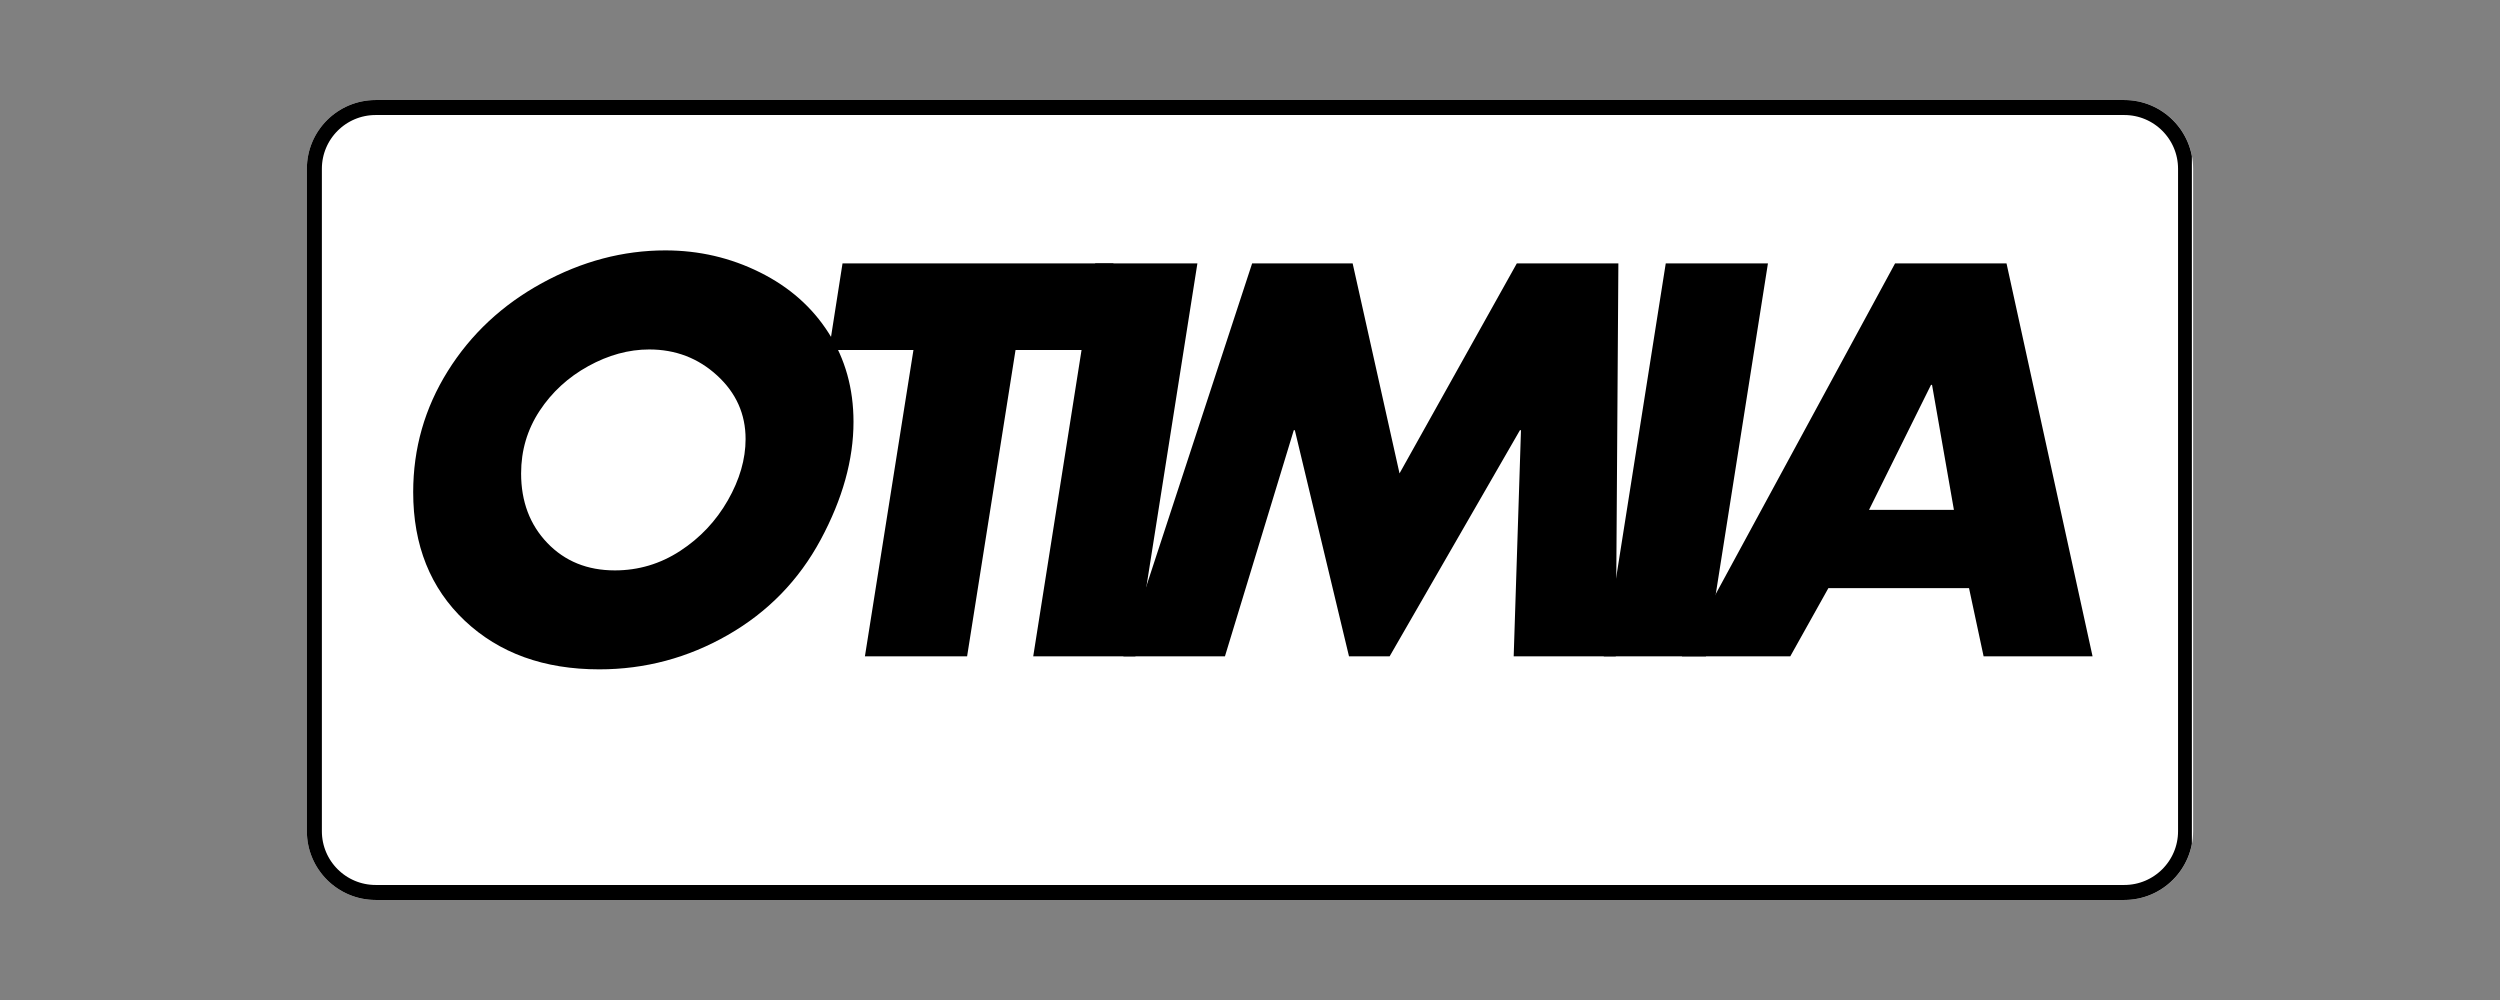 <svg xmlns="http://www.w3.org/2000/svg" xmlns:xlink="http://www.w3.org/1999/xlink" width="500" zoomAndPan="magnify" viewBox="0 0 375 150" height="200" preserveAspectRatio="xMidYMid meet" version="1.0"><rect x="0" y="0" width="375" height="150" fill="#808080" stroke="none"/><defs><g/><clipPath id="29d0eec2a3"><path d="M 46.031 15 L 329 15 L 329 135 L 46.031 135 Z M 46.031 15 " clip-rule="nonzero"/></clipPath><clipPath id="026e7b4a24"><path d="M 56.352 15 L 318.648 15 C 324.348 15 328.969 19.621 328.969 25.32 L 328.969 124.68 C 328.969 130.379 324.348 135 318.648 135 L 56.352 135 C 50.652 135 46.031 130.379 46.031 124.68 L 46.031 25.32 C 46.031 19.621 50.652 15 56.352 15 Z M 56.352 15 " clip-rule="nonzero"/></clipPath><clipPath id="5e5d3df146"><path d="M 46.031 15.004 L 328.781 15.004 L 328.781 135 L 46.031 135 Z M 46.031 15.004 " clip-rule="nonzero"/></clipPath><clipPath id="c00a87aaa9"><path d="M 56.352 15.004 L 318.637 15.004 C 324.336 15.004 328.957 19.621 328.957 25.32 L 328.957 124.68 C 328.957 130.379 324.336 134.996 318.637 134.996 L 56.352 134.996 C 50.652 134.996 46.031 130.379 46.031 124.68 L 46.031 25.32 C 46.031 19.621 50.652 15.004 56.352 15.004 Z M 56.352 15.004 " clip-rule="nonzero"/></clipPath></defs><g clip-path="url(#29d0eec2a3)"><g clip-path="url(#026e7b4a24)"><path fill="#ffffff" d="M 46.031 15 L 329.156 15 L 329.156 135 L 46.031 135 Z M 46.031 15 " fill-opacity="1" fill-rule="nonzero"/></g></g><g clip-path="url(#5e5d3df146)"><g clip-path="url(#c00a87aaa9)"><path stroke-linecap="butt" transform="matrix(0.75, 0, 0, 0.75, 46.032, 15.002)" fill="none" stroke-linejoin="miter" d="M 13.76 0.002 L 363.473 0.002 C 371.072 0.002 377.234 6.158 377.234 13.757 L 377.234 146.237 C 377.234 153.836 371.072 159.992 363.473 159.992 L 13.76 159.992 C 6.161 159.992 -0.001 153.836 -0.001 146.237 L -0.001 13.757 C -0.001 6.158 6.161 0.002 13.76 0.002 Z M 13.76 0.002 " stroke="#000000" stroke-width="6" stroke-opacity="1" stroke-miterlimit="4"/></g></g><g fill="#000000" fill-opacity="1"><g transform="translate(55.572, 98.45)"><g><path d="M 72.453 -35.172 C 72.453 -29.492 70.812 -23.602 67.531 -17.5 C 64.25 -11.406 59.609 -6.641 53.609 -3.203 C 47.617 0.234 41.188 1.953 34.312 1.953 C 26.031 1.953 19.305 -0.477 14.141 -5.344 C 8.984 -10.219 6.406 -16.645 6.406 -24.625 C 6.406 -31.188 8.133 -37.238 11.594 -42.781 C 15.062 -48.332 19.781 -52.738 25.75 -56 C 31.719 -59.258 37.879 -60.891 44.234 -60.891 C 49.285 -60.891 54.016 -59.789 58.422 -57.594 C 62.828 -55.406 66.266 -52.367 68.734 -48.484 C 71.211 -44.609 72.453 -40.172 72.453 -35.172 Z M 36.656 -12.891 C 40.195 -12.891 43.461 -13.863 46.453 -15.812 C 49.453 -17.77 51.836 -20.301 53.609 -23.406 C 55.379 -26.508 56.266 -29.57 56.266 -32.594 C 56.266 -36.344 54.844 -39.52 52 -42.125 C 49.164 -44.727 45.77 -46.031 41.812 -46.031 C 38.738 -46.031 35.691 -45.195 32.672 -43.531 C 29.648 -41.863 27.211 -39.625 25.359 -36.812 C 23.516 -34 22.594 -30.875 22.594 -27.438 C 22.594 -23.219 23.906 -19.738 26.531 -17 C 29.164 -14.258 32.539 -12.891 36.656 -12.891 Z M 36.656 -12.891 "/></g></g></g><g fill="#000000" fill-opacity="1"><g transform="translate(116.612, 98.45)"><g><path d="M 50.406 -58.938 L 48.375 -45.953 L 35.719 -45.953 L 28.453 0 L 13.125 0 L 20.406 -45.953 L 7.734 -45.953 L 9.766 -58.938 Z M 50.406 -58.938 "/></g></g></g><g fill="#000000" fill-opacity="1"><g transform="translate(149.984, 98.45)"><g><path d="M 29.625 -58.938 L 20.328 0 L 5 0 L 14.297 -58.938 Z M 29.625 -58.938 "/></g></g></g><g fill="#000000" fill-opacity="1"><g transform="translate(167.022, 98.45)"><g><path d="M 35.875 -58.938 L 42.906 -27.438 L 60.5 -58.938 L 75.734 -58.938 L 75.344 0 L 60.031 0 L 61.125 -33.922 L 60.969 -33.922 L 41.422 0 L 35.328 0 L 27.203 -33.922 L 27.047 -33.922 L 16.719 0 L 1.484 0 L 20.797 -58.938 Z M 35.875 -58.938 "/></g></g></g><g fill="#000000" fill-opacity="1"><g transform="translate(235.565, 98.45)"><g><path d="M 29.625 -58.938 L 20.328 0 L 5 0 L 14.297 -58.938 Z M 29.625 -58.938 "/></g></g></g><g fill="#000000" fill-opacity="1"><g transform="translate(252.603, 98.45)"><g><path d="M 48.375 -58.938 L 61.281 0 L 44.938 0 L 42.75 -10.234 L 21.656 -10.234 L 15.938 0 L -0.312 0 L 31.656 -58.938 Z M 27.75 -21.969 L 40.484 -21.969 L 37.203 -40.719 L 37.047 -40.719 Z M 27.75 -21.969 "/></g></g></g></svg>